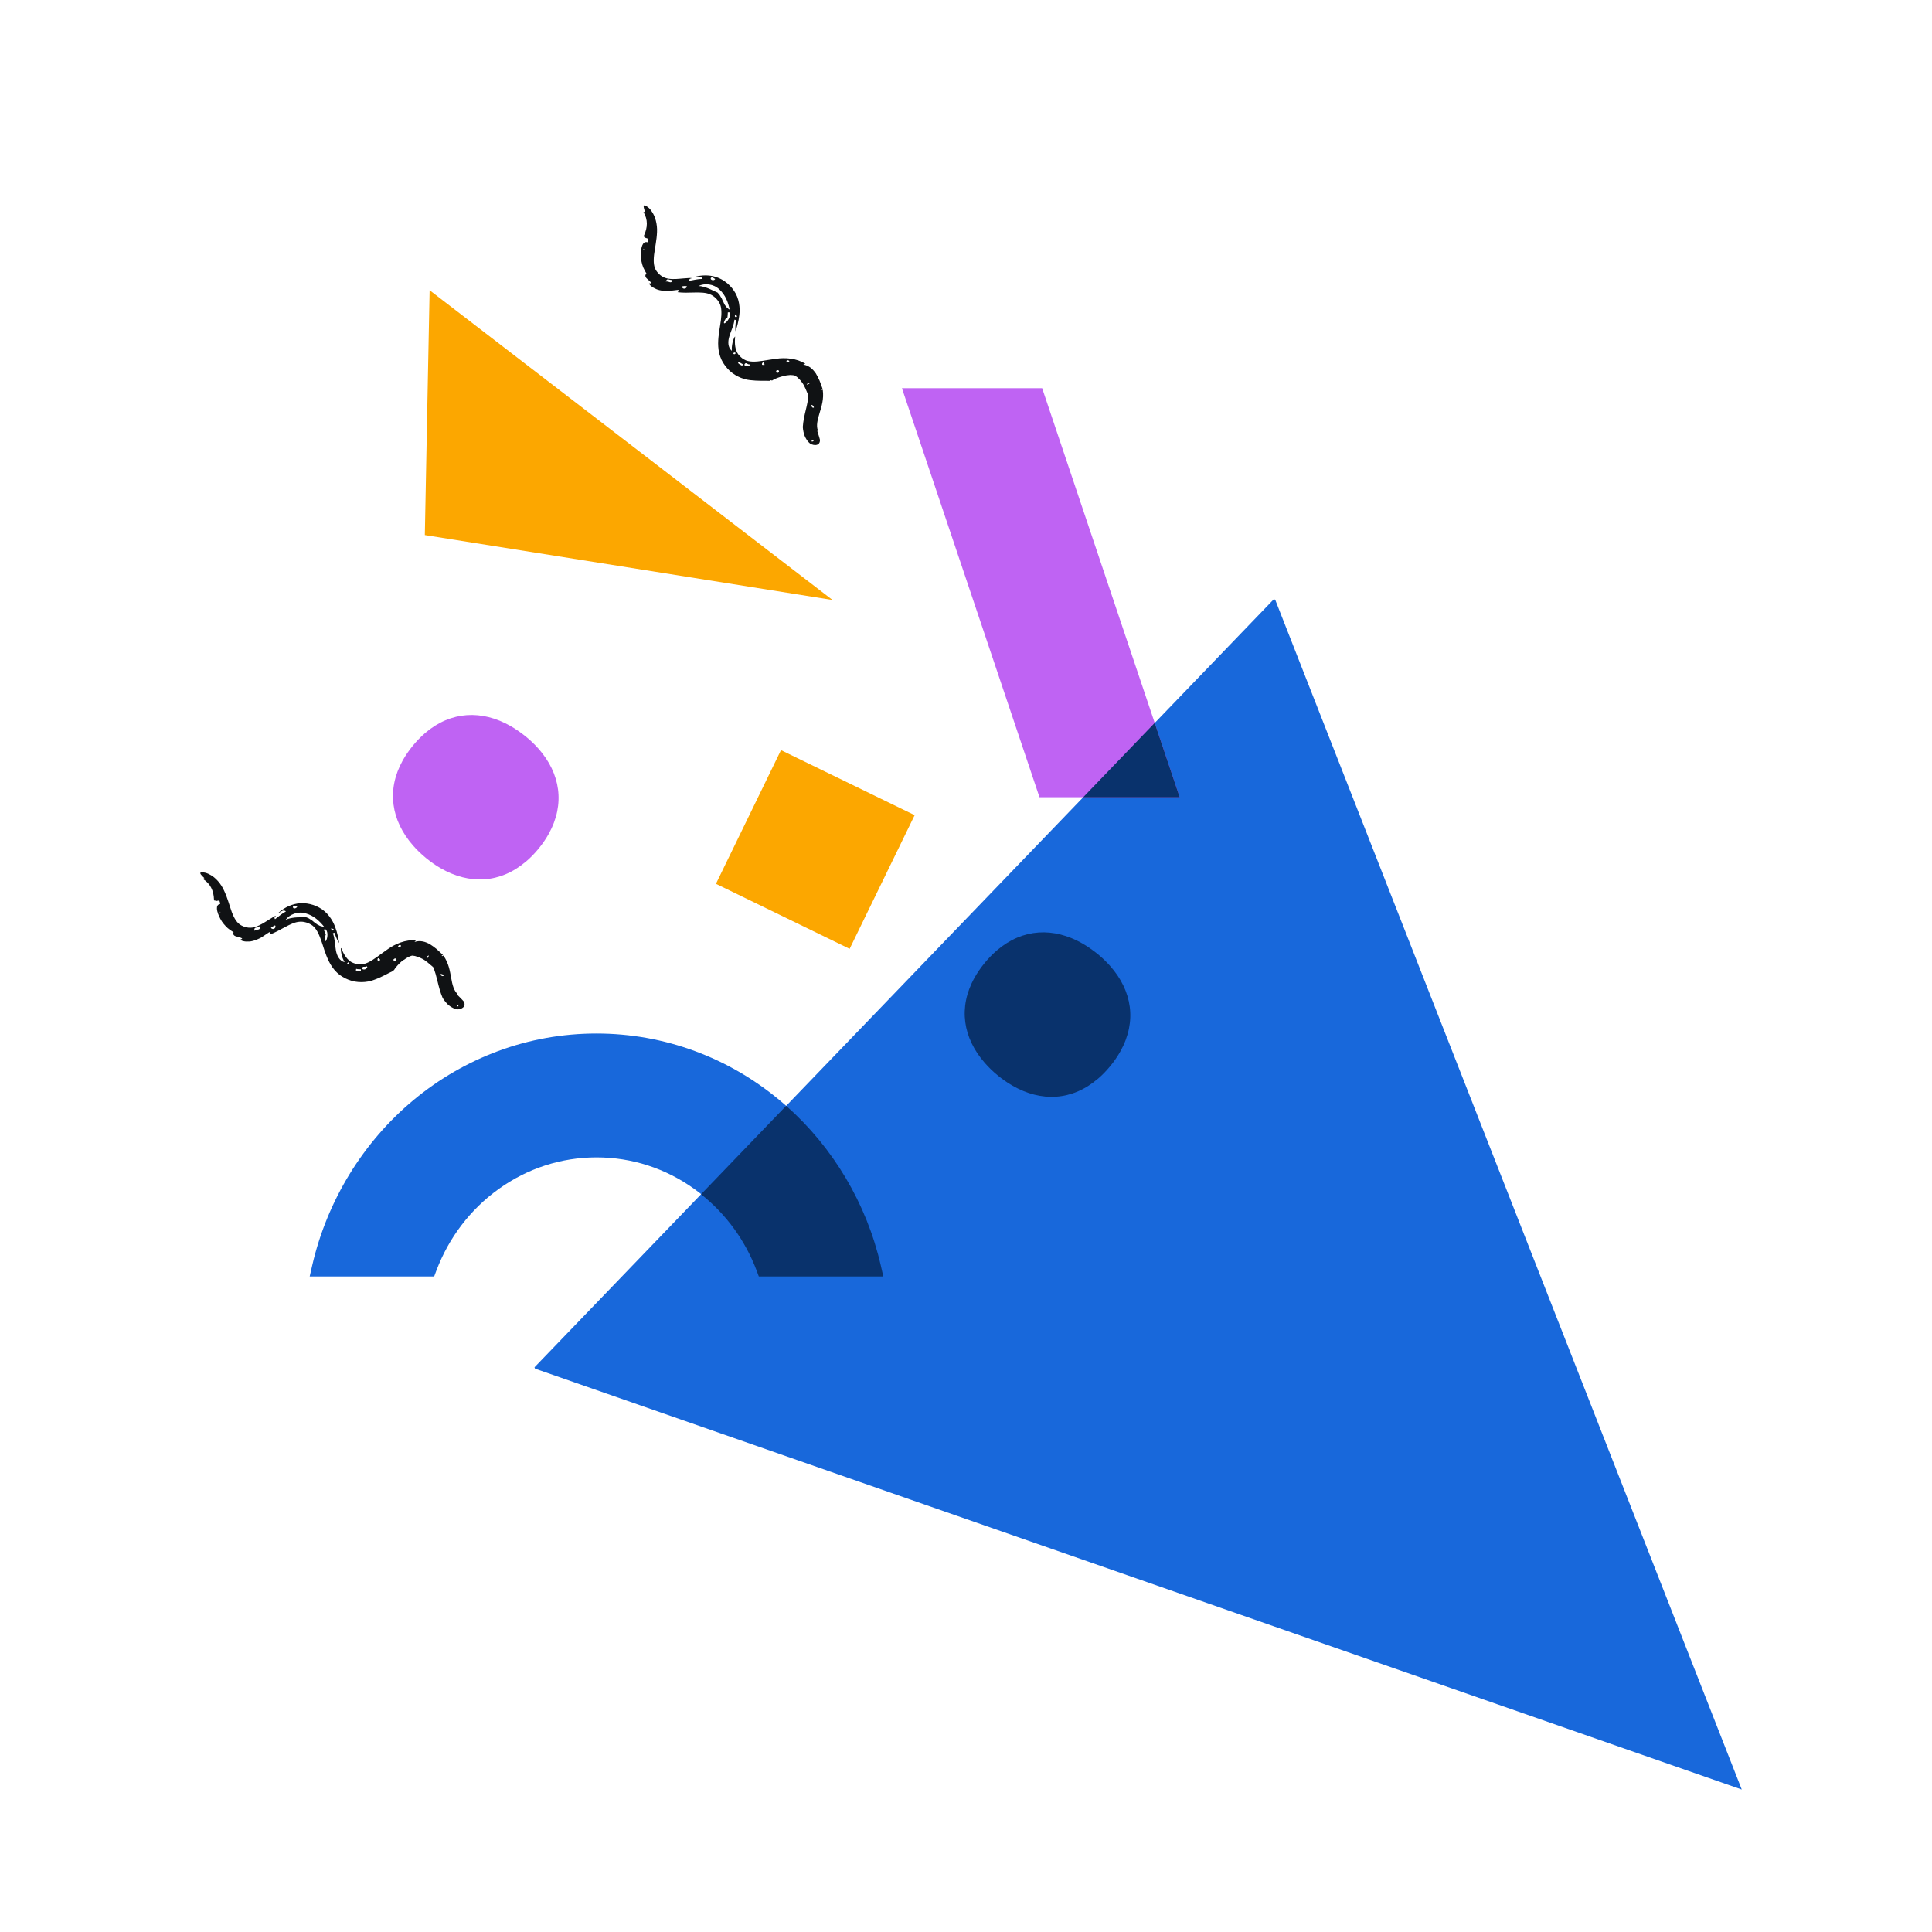 <svg width="259" height="259" viewBox="0 0 259 259" fill="none" xmlns="http://www.w3.org/2000/svg">
<path d="M170.95 80.393L170.761 80.337L71.654 183.296L71.72 183.475L233.496 239.9L170.95 80.393Z" fill="#1868DB"/>
<path fill-rule="evenodd" clip-rule="evenodd" d="M57.593 38.907L111.606 80.431L56.952 71.729L57.263 55.699L57.593 38.907Z" fill="#FCA700"/>
<path d="M158.151 106.877H139.352L120.911 52.044H139.71L158.151 106.877Z" fill="#BF63F3"/>
<path d="M101.735 171.119L101.444 170.337C99.767 165.911 96.885 162.124 93.099 159.403C89.237 156.624 84.698 155.155 79.97 155.155C75.242 155.155 70.712 156.624 66.841 159.403C63.055 162.124 60.173 165.911 58.497 170.337L58.205 171.119H41.516L41.855 169.64C43.861 160.938 48.702 153.045 55.492 147.423C58.892 144.607 62.688 142.422 66.766 140.905C70.995 139.342 75.43 138.551 79.961 138.551C84.491 138.551 88.927 139.342 93.156 140.905C97.243 142.412 101.029 144.607 104.429 147.423C111.22 153.045 116.07 160.938 118.067 169.64L118.406 171.119H101.717H101.735Z" fill="#1868DB"/>
<path d="M70.542 115.476C71.117 114.986 71.672 114.412 72.2 113.771C72.727 113.131 73.189 112.453 73.566 111.775C75.779 107.791 75.12 103.675 72.181 100.36C71.682 99.795 71.117 99.249 70.486 98.74C69.855 98.231 69.158 97.742 68.47 97.346C64.618 95.142 60.465 95.312 57.018 98.25C56.434 98.749 55.869 99.324 55.332 99.983C54.804 100.633 54.352 101.292 53.985 101.951C51.781 105.907 52.45 110.013 55.379 113.357C55.897 113.95 56.481 114.515 57.14 115.052C57.8 115.589 58.412 116.013 59.071 116.39C62.914 118.612 67.076 118.443 70.533 115.476H70.542Z" fill="#BF63F3"/>
<path d="M147.187 144.616C147.762 144.126 148.318 143.552 148.845 142.911C149.372 142.271 149.834 141.593 150.211 140.915C152.424 136.931 151.765 132.815 148.826 129.5C148.327 128.935 147.762 128.389 147.131 127.88C146.5 127.371 145.803 126.882 145.115 126.486C141.263 124.282 137.11 124.452 133.663 127.39C133.079 127.889 132.514 128.464 131.977 129.123C131.44 129.783 130.997 130.432 130.63 131.092C128.426 135.047 129.095 139.154 132.024 142.497C132.542 143.09 133.126 143.655 133.785 144.192C134.445 144.729 135.057 145.153 135.716 145.53C139.559 147.752 143.721 147.583 147.178 144.616H147.187Z" fill="#09326C"/>
<path d="M101.434 170.337L101.726 171.119H118.415L118.076 169.64C116.173 161.352 111.681 153.799 105.389 148.242L93.984 160.1C97.327 162.756 99.898 166.269 101.434 170.337Z" fill="#09326C"/>
<path d="M158.15 106.878L154.797 96.913L145.209 106.878H158.15Z" fill="#09326C"/>
<path d="M104.696 100.562L95.978 118.483L113.899 127.2L122.617 109.279L104.696 100.562Z" fill="#FCA700"/>
<path d="M54.136 128.699C54.315 128.539 54.494 128.454 54.682 128.323C54.871 128.257 55.068 128.125 55.285 128.106C55.285 128.106 55.426 128.125 55.643 128.162C55.859 128.247 56.161 128.304 56.462 128.464C57.075 128.727 57.593 129.274 58.063 129.641C58.61 130.847 58.704 132.297 59.335 133.766C59.335 133.766 59.58 134.209 60.013 134.633C60.456 135.047 61.077 135.339 61.416 135.311C61.84 135.264 62.104 135.104 62.217 134.896C62.33 134.689 62.292 134.435 62.132 134.209C61.944 133.983 61.727 133.785 61.303 133.361C61.313 133.333 61.313 133.276 61.341 133.248C60.832 132.806 60.635 131.977 60.484 131.101C60.314 130.216 60.182 129.151 59.438 128.096C59.344 128.2 59.203 128.191 59.222 128.096L59.382 128.021C59.09 127.72 58.76 127.465 58.497 127.202C58.205 126.976 57.922 126.75 57.621 126.571C57.027 126.251 56.359 126.024 55.568 126.279L55.765 126.062C54.371 125.93 52.94 126.561 51.979 127.249C50.971 127.936 50.105 128.68 49.314 129.038C48.918 129.217 48.56 129.321 48.212 129.283C47.864 129.293 47.487 129.151 47.148 129.001C46.554 128.671 46.102 128.021 45.744 127.089L45.726 127.117H45.697C45.678 127.315 45.735 127.842 45.876 128.257C45.933 128.483 46.027 128.643 46.093 128.784C46.149 128.935 46.215 128.991 46.215 128.991C45.509 128.841 45.151 128.106 45.029 127.39C44.887 126.655 44.916 125.855 44.624 125.111L44.84 125.045C45.057 125.704 45.311 126.232 45.471 126.42C45.368 125.855 45.264 125.12 44.916 124.226C44.595 123.359 43.898 122.257 42.797 121.673C41.779 121.099 40.508 120.929 39.453 121.212C38.408 121.485 37.739 122.012 37.268 122.417C37.4 122.53 37.871 121.786 38.332 122.191C37.758 122.483 37.315 122.907 36.873 123.227C36.656 122.935 36.986 122.851 37.004 122.756C36.873 122.785 36.505 123.001 36.015 123.312C35.526 123.613 34.895 124.047 34.264 124.244C33.651 124.452 33.02 124.405 32.38 124.075C31.796 123.783 31.419 123.171 31.08 122.285C30.76 121.4 30.496 120.355 30.044 119.403C29.62 118.443 28.858 117.614 28.18 117.275C27.85 117.077 27.558 116.992 27.332 116.964C27.115 116.927 26.965 116.927 26.899 116.974C26.757 117.058 26.946 117.313 27.398 117.718L27.2 117.831C28.208 118.452 28.65 119.413 28.688 120.6C28.763 120.75 28.735 120.779 28.914 120.722C28.952 120.76 29.027 120.807 29.102 120.769C29.526 120.609 29.479 121.033 29.526 121.184C28.839 121.287 29.027 122.191 29.536 123.171C29.781 123.661 30.186 124.113 30.525 124.423C30.901 124.725 31.203 124.904 31.316 124.97C31.165 125.252 31.382 125.478 31.702 125.544C32.003 125.638 32.333 125.676 32.474 125.836C32.446 125.855 32.248 125.968 32.22 125.977C32.267 126.072 32.653 126.251 33.209 126.222C33.764 126.251 34.405 125.996 34.913 125.742C35.893 125.167 36.468 124.536 36.147 125.29C37.56 124.8 38.963 123.642 40.15 123.566C40.706 123.51 41.403 123.717 41.883 124.075C42.363 124.433 42.721 125.13 43.032 125.996C43.343 126.863 43.588 127.87 44.106 128.906C44.36 129.415 44.708 129.942 45.17 130.376C45.622 130.818 46.178 131.129 46.733 131.346C47.826 131.788 49.182 131.741 50.171 131.346C51.179 130.988 51.951 130.508 52.648 130.187L52.563 130.15C52.62 130.14 52.714 130.027 52.799 130.084C52.949 129.801 53.288 129.406 53.58 129.123C53.872 128.831 54.136 128.662 54.136 128.662V128.699ZM43.71 125.356C43.71 125.356 43.672 125.356 43.663 125.365C43.729 125.337 43.418 124.659 43.399 124.64L43.597 124.546C44.369 125.111 43.399 127.268 43.531 125.488C43.465 125.45 43.635 125.393 43.701 125.356H43.71ZM38.671 123.161C38.549 123.199 38.417 123.265 38.276 123.331C38.803 122.587 39.952 122.116 41.007 122.455C42.071 122.747 42.844 123.482 43.446 124.235C43.145 124.216 42.9 124.15 42.702 124.018C42.467 123.934 42.326 123.745 42.118 123.632C42.024 123.566 41.94 123.482 41.845 123.406C41.742 123.34 41.638 123.274 41.535 123.208C41.346 123.058 41.12 123.001 40.95 122.935C40.574 122.973 40.206 122.973 39.811 122.982C39.425 123.001 39.01 123.067 38.653 123.171L38.671 123.161ZM29.573 122.267L29.46 122.295L29.442 122.238C29.442 122.238 29.508 122.229 29.526 122.238C29.555 122.238 29.573 122.257 29.573 122.276V122.267ZM53.147 128.652C53.147 128.869 52.695 129.057 52.761 128.586C52.864 128.586 52.968 128.313 53.147 128.652ZM36.882 124.047C37.099 124.339 36.618 124.791 36.317 124.376C36.486 124.235 36.684 124.141 36.882 124.047ZM57.31 128.172C57.687 127.955 57.385 128.275 57.272 128.492C57.272 128.426 57.169 128.332 57.3 128.21V128.172H57.31ZM59.081 130.573C59.278 130.555 59.448 130.686 59.476 130.762C59.401 131.007 58.949 130.715 59.081 130.573ZM61.284 134.83C61.416 134.661 61.539 134.652 61.444 134.849C61.35 134.981 61.162 135 61.294 134.783C61.294 134.783 61.284 134.812 61.294 134.83H61.284ZM34.094 124.772C34.075 124.442 34.188 124.367 34.348 124.348C34.508 124.301 34.716 124.301 34.791 124.169C35.036 124.753 34.377 124.574 34.254 124.706C34.188 124.725 34.141 124.744 34.103 124.772H34.094ZM48.57 129.924C48.542 129.641 48.645 129.594 48.786 129.603C48.928 129.603 49.116 129.603 49.182 129.528L49.257 129.735C49.135 129.801 49.05 129.886 48.947 129.942C48.843 129.98 48.73 129.98 48.579 129.914H48.57V129.924ZM39.265 121.579C39.359 121.306 39.698 121.485 39.849 121.457C39.877 121.767 39.265 121.937 39.265 121.579ZM44.708 124.706C44.398 124.866 44.445 124.527 44.379 124.461C44.464 124.489 44.708 124.508 44.727 124.574C44.737 124.621 44.708 124.649 44.699 124.706H44.708ZM48.382 130.168C48.165 130.159 47.92 130.178 47.703 130.093L47.751 129.877C47.958 129.952 48.174 129.924 48.382 129.942V130.168ZM46.526 129.18L46.667 129.01C47.006 128.982 46.705 129.472 46.526 129.18ZM50.981 128.699C50.981 128.699 50.887 128.737 50.858 128.756C50.463 129.067 50.557 128.002 50.981 128.699ZM53.354 126.882C53.392 126.825 53.449 126.731 53.514 126.703C53.967 126.58 53.675 127.23 53.354 126.882Z" fill="#101214"/>
<path d="M105.286 50.359C105.522 50.293 105.719 50.312 105.945 50.274C106.143 50.302 106.388 50.274 106.586 50.359C106.586 50.359 106.699 50.444 106.878 50.566C107.038 50.736 107.283 50.924 107.471 51.206C107.895 51.724 108.102 52.45 108.366 52.987C108.309 54.315 107.725 55.642 107.622 57.244C107.622 57.244 107.641 57.752 107.829 58.327C108.036 58.901 108.46 59.438 108.771 59.56C109.166 59.711 109.477 59.692 109.675 59.56C109.863 59.429 109.957 59.184 109.91 58.911C109.844 58.628 109.741 58.346 109.562 57.78C109.59 57.762 109.609 57.715 109.647 57.705C109.392 57.084 109.6 56.255 109.863 55.398C110.118 54.531 110.475 53.523 110.297 52.252C110.165 52.299 110.042 52.233 110.108 52.148H110.278C110.155 51.743 109.986 51.367 109.863 51.018C109.703 50.679 109.552 50.349 109.374 50.067C108.987 49.511 108.498 49.012 107.678 48.871L107.961 48.767C106.784 48.014 105.22 47.92 104.043 48.099C102.837 48.249 101.726 48.522 100.85 48.475C100.417 48.456 100.059 48.381 99.758 48.193C99.437 48.042 99.174 47.741 98.938 47.458C98.552 46.893 98.458 46.111 98.552 45.122L98.524 45.141H98.505C98.392 45.292 98.204 45.791 98.147 46.224C98.072 46.657 98.109 47.034 98.109 47.034C97.544 46.573 97.563 45.763 97.78 45.075C97.987 44.359 98.373 43.663 98.458 42.862L98.674 42.9C98.571 43.587 98.552 44.171 98.609 44.407C98.778 43.86 99.013 43.154 99.117 42.203C99.23 41.289 99.108 39.989 98.392 38.972C97.742 37.993 96.697 37.268 95.623 37.032C94.568 36.806 93.73 36.966 93.137 37.108C93.203 37.268 93.965 36.816 94.182 37.39C93.532 37.39 92.948 37.56 92.411 37.644C92.355 37.286 92.684 37.362 92.741 37.286C92.609 37.249 92.185 37.277 91.611 37.324C91.036 37.371 90.283 37.465 89.624 37.362C88.983 37.268 88.446 36.938 88.022 36.354C87.636 35.827 87.58 35.111 87.683 34.16C87.796 33.218 88.041 32.172 88.079 31.117C88.135 30.063 87.834 28.989 87.391 28.377C87.194 28.047 86.968 27.849 86.779 27.718C86.6 27.586 86.469 27.52 86.384 27.529C86.224 27.539 86.271 27.849 86.487 28.424H86.261C86.883 29.451 86.826 30.505 86.327 31.588C86.327 31.758 86.29 31.767 86.478 31.796C86.497 31.843 86.544 31.927 86.619 31.918C87.071 31.975 86.826 32.323 86.808 32.483C86.148 32.267 85.903 33.152 85.913 34.263C85.913 34.809 86.054 35.393 86.224 35.836C86.421 36.269 86.61 36.571 86.676 36.684C86.412 36.863 86.506 37.173 86.751 37.371C86.977 37.597 87.26 37.776 87.307 37.983C87.269 37.983 87.052 37.993 87.015 37.993C87.015 38.106 87.278 38.435 87.787 38.661C88.267 38.944 88.955 39.01 89.52 39.01C90.65 38.944 91.451 38.643 90.829 39.17C92.308 39.377 94.088 38.982 95.18 39.453C95.708 39.66 96.226 40.159 96.49 40.705C96.753 41.242 96.753 42.033 96.64 42.947C96.527 43.86 96.282 44.868 96.273 46.026C96.273 46.601 96.339 47.223 96.555 47.816C96.763 48.419 97.111 48.946 97.507 49.389C98.279 50.283 99.503 50.858 100.568 50.962C101.632 51.093 102.536 51.028 103.299 51.056L103.242 50.98C103.299 50.999 103.431 50.933 103.478 51.028C103.741 50.849 104.222 50.641 104.617 50.528C105.013 50.397 105.324 50.368 105.324 50.368L105.286 50.359ZM97.525 42.636C97.525 42.636 97.497 42.627 97.478 42.636C97.544 42.636 97.573 41.901 97.573 41.873H97.799C98.232 42.74 96.386 44.209 97.309 42.683C97.262 42.617 97.45 42.645 97.525 42.645V42.636ZM94.05 38.379C93.918 38.351 93.777 38.36 93.626 38.351C94.436 37.927 95.68 38.04 96.461 38.822C97.271 39.566 97.629 40.573 97.817 41.515C97.563 41.364 97.365 41.186 97.252 40.988C97.083 40.809 97.045 40.573 96.913 40.376C96.857 40.272 96.819 40.159 96.772 40.046C96.706 39.942 96.65 39.839 96.584 39.735C96.48 39.509 96.311 39.358 96.188 39.217C95.83 39.076 95.51 38.906 95.152 38.746C94.794 38.586 94.399 38.454 94.041 38.388L94.05 38.379ZM86.356 33.444L86.243 33.416V33.35C86.243 33.35 86.318 33.368 86.327 33.387C86.346 33.397 86.365 33.425 86.356 33.434V33.444ZM104.438 49.869C104.335 50.057 103.854 50.029 104.118 49.634C104.203 49.681 104.429 49.483 104.438 49.869ZM92.063 38.351C92.129 38.709 91.488 38.897 91.413 38.388C91.63 38.341 91.846 38.341 92.063 38.351ZM108.366 51.338C108.799 51.319 108.385 51.47 108.187 51.602C108.215 51.546 108.168 51.414 108.347 51.357L108.375 51.329L108.366 51.338ZM108.837 54.277C109.016 54.352 109.11 54.541 109.11 54.625C108.931 54.804 108.658 54.343 108.837 54.277ZM108.865 59.071C109.053 58.977 109.166 59.024 108.997 59.165C108.856 59.24 108.677 59.165 108.884 59.033C108.884 59.033 108.865 59.052 108.856 59.071H108.865ZM89.247 37.729C89.379 37.428 89.511 37.409 89.661 37.465C89.821 37.494 90.01 37.588 90.132 37.503C90.085 38.134 89.576 37.673 89.407 37.739C89.341 37.729 89.285 37.72 89.247 37.739V37.729ZM99.776 48.918C99.88 48.654 99.993 48.654 100.115 48.73C100.238 48.805 100.407 48.89 100.502 48.843L100.473 49.059C100.332 49.059 100.219 49.097 100.097 49.106C99.993 49.087 99.88 49.04 99.786 48.918H99.776ZM95.303 37.249C95.51 37.051 95.727 37.362 95.877 37.4C95.755 37.691 95.133 37.56 95.303 37.239V37.249ZM98.722 42.514C98.373 42.514 98.571 42.231 98.543 42.146C98.609 42.212 98.816 42.335 98.806 42.41C98.797 42.457 98.759 42.466 98.722 42.514ZM99.503 49.04C99.315 48.927 99.089 48.843 98.929 48.664L99.07 48.494C99.221 48.664 99.428 48.72 99.597 48.843L99.494 49.04H99.503ZM98.298 47.326L98.505 47.242C98.816 47.364 98.335 47.665 98.298 47.336V47.326ZM102.489 48.918C102.489 48.918 102.385 48.908 102.348 48.918C101.848 49.022 102.423 48.108 102.489 48.918ZM105.418 48.381C105.484 48.353 105.569 48.287 105.635 48.296C106.087 48.391 105.54 48.843 105.418 48.381Z" fill="#101214"/>
</svg>
